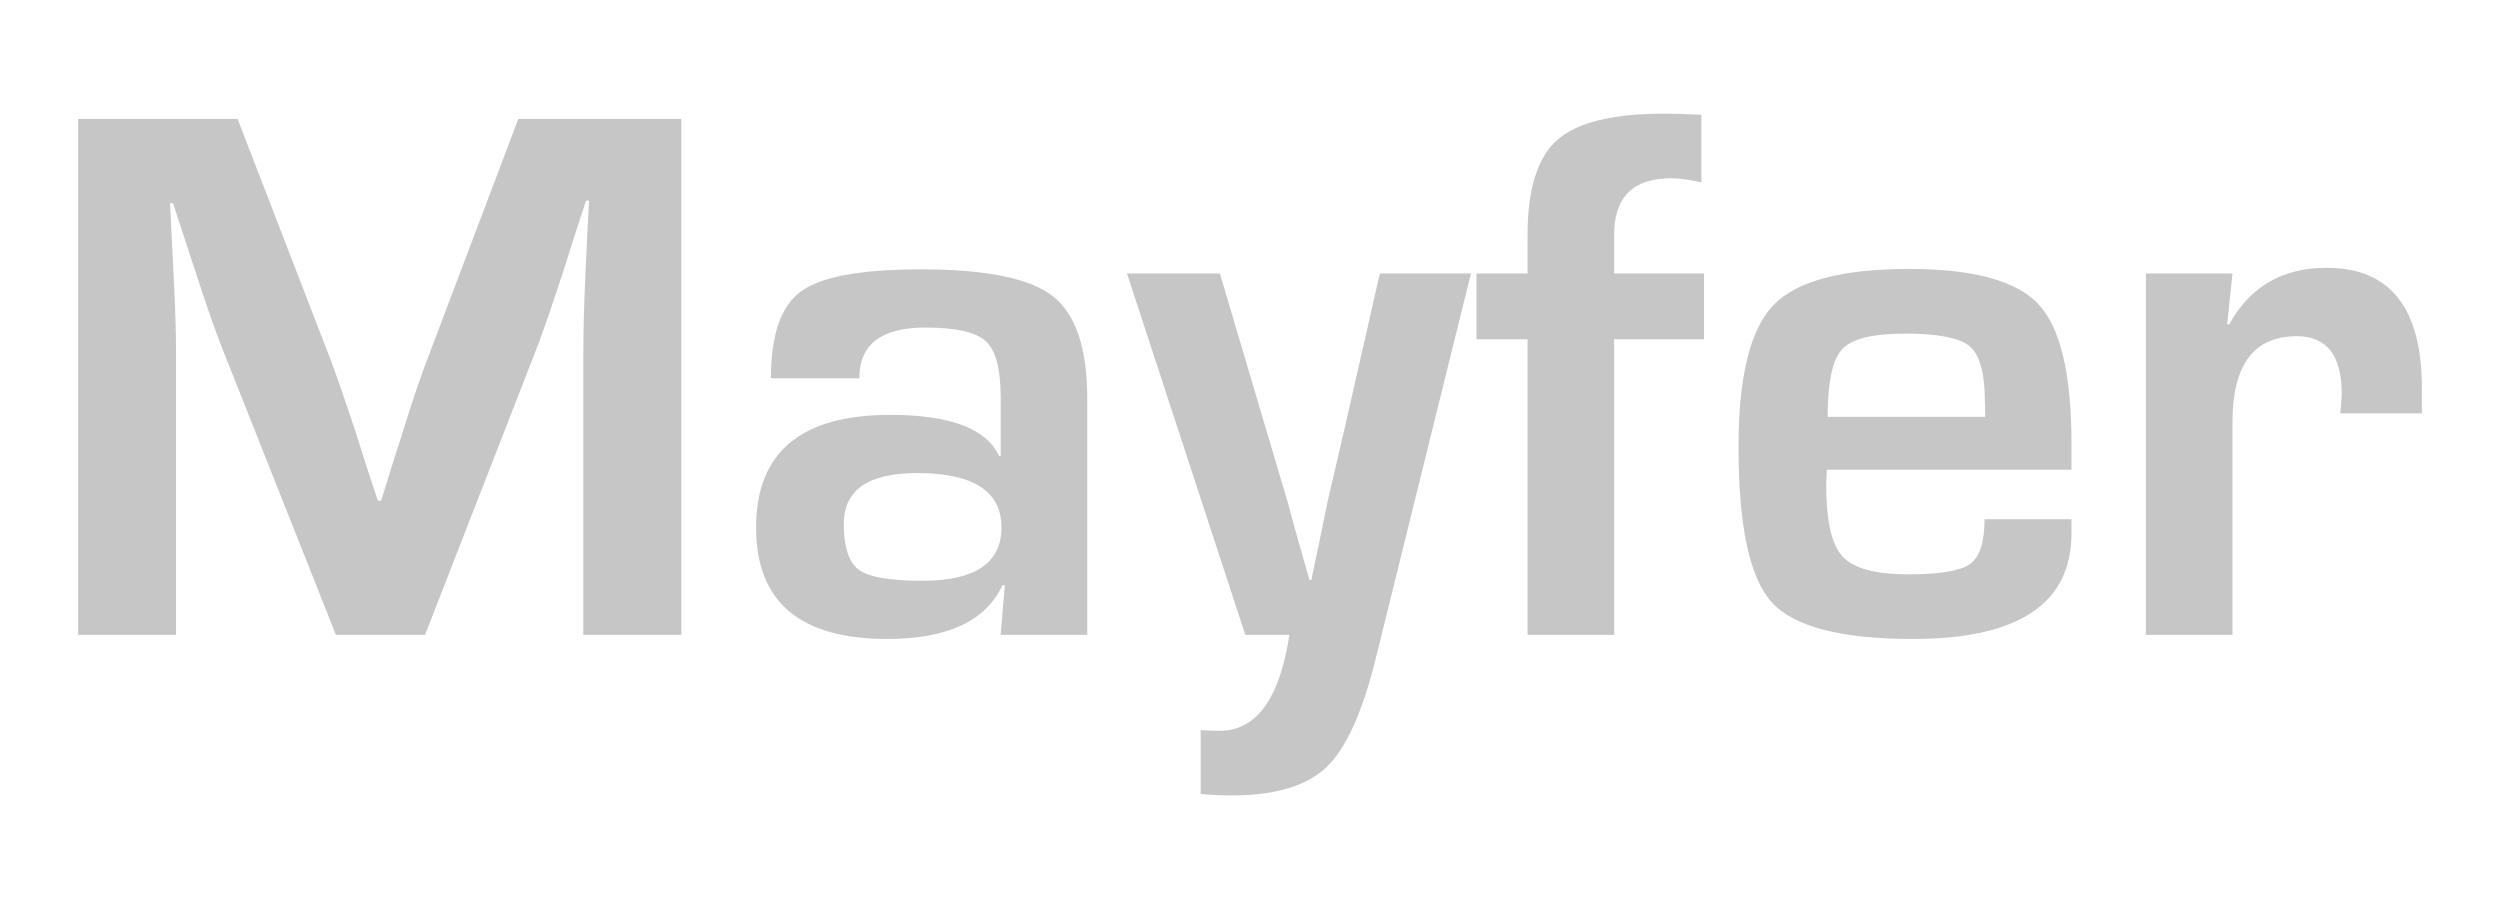 <?xml version="1.0" encoding="UTF-8"?>
<!DOCTYPE svg PUBLIC "-//W3C//DTD SVG 1.1//EN" "http://www.w3.org/Graphics/SVG/1.1/DTD/svg11.dtd">
<!-- Creator: CorelDRAW 2020 (64-Bit) -->
<svg xmlns="http://www.w3.org/2000/svg" xml:space="preserve" width="220px" height="80px" version="1.1" style="shape-rendering:geometricPrecision; text-rendering:geometricPrecision; image-rendering:optimizeQuality; fill-rule:evenodd; clip-rule:evenodd"
viewBox="0 0 220 80"
 xmlns:xlink="http://www.w3.org/1999/xlink"
 xmlns:xodm="http://www.corel.com/coreldraw/odm/2003">
 <defs>
  <style type="text/css">
   <![CDATA[
    .fil0 {fill:none}
    .fil1 {fill:#C6C6C7;fill-rule:nonzero}
   ]]>
  </style>
 </defs>
 <g id="Capa_x0020_1">
  <rect class="fil0" width="220" height="80"/>
  <path class="fil1" d="M59.951 10.465l0 45.401 -8.617 0 0 -24.749c0,-1.976 0.057,-4.212 0.17,-6.721l0.159 -3.383 0.17 -3.361 -0.26 0 -1.034 3.156 -0.999 3.156c-0.931,2.839 -1.658,4.939 -2.157,6.289l-9.979 25.613 -7.845 0 -10.081 -25.408c-0.545,-1.407 -1.284,-3.496 -2.192,-6.289l-1.033 -3.156 -1.022 -3.134 -0.272 0 0.17 3.293 0.159 3.326c0.137,2.577 0.204,4.78 0.204,6.619l0 24.749 -8.617 0 0 -45.401 14.033 0 8.117 21.015c0.557,1.464 1.284,3.564 2.192,6.289l0.999 3.156 1.032 3.134 0.296 0 0.965 -3.134 0.999 -3.121c0.817,-2.634 1.532,-4.724 2.123,-6.256l7.98 -21.083 14.34 0zm15.666 22.82l-7.776 0c0,-3.815 0.885,-6.369 2.657,-7.652 1.771,-1.283 5.29,-1.93 10.546,-1.93 5.722,0 9.594,0.783 11.603,2.362 2.021,1.578 3.031,4.575 3.031,9.014l0 20.787 -7.618 0 0.364 -4.36 -0.193 -0.034c-1.465,3.168 -4.848,4.757 -10.15,4.757 -7.697,0 -11.546,-3.269 -11.546,-9.809 0,-6.607 3.94,-9.911 11.807,-9.911 5.257,0 8.458,1.204 9.582,3.622l0.136 0 0 -5.155c0,-2.486 -0.431,-4.132 -1.294,-4.938 -0.862,-0.806 -2.645,-1.215 -5.324,-1.215 -3.883,0 -5.825,1.487 -5.825,4.462zm5.098 8.345c-4.303,0 -6.46,1.487 -6.46,4.461 0,2.055 0.443,3.406 1.328,4.053 0.886,0.647 2.748,0.965 5.598,0.965 4.632,0 6.948,-1.566 6.948,-4.689 0,-3.189 -2.475,-4.79 -7.414,-4.79zm48.727 -17.564l-8.356 33.798c-1.169,4.791 -2.634,8.004 -4.371,9.661 -1.737,1.647 -4.53,2.475 -8.367,2.475 -0.863,0 -1.759,-0.045 -2.69,-0.136l0 -5.619c0.669,0.045 1.214,0.067 1.657,0.067 3.247,0 5.29,-2.815 6.153,-8.446l-3.882 0 -10.411 -31.8 8.174 0 3.996 13.476 1.998 6.744c0.114,0.443 0.42,1.578 0.931,3.394l0.965 3.361 0.159 0 0.704 -3.361c0.352,-1.725 0.591,-2.861 0.693,-3.394l1.566 -6.744 3.065 -13.476 8.016 0zm4.984 31.8l0 -26.01 -4.496 0 0 -5.79 4.496 0 0 -3.395c0,-4.029 0.874,-6.822 2.611,-8.354 1.737,-1.545 4.893,-2.317 9.457,-2.317 0.771,0 1.85,0.034 3.224,0.103l0 5.948c-1.045,-0.238 -1.93,-0.363 -2.656,-0.363 -3.349,0 -5.019,1.657 -5.019,4.983l0 3.395 7.914 0 0 5.79 -7.914 0 0 26.01 -7.617 0zm40.212 -10.172l7.652 0 0 1.226c0,6.21 -4.655,9.309 -13.965,9.309 -6.323,0 -10.455,-1.079 -12.408,-3.224 -1.953,-2.157 -2.929,-6.71 -2.929,-13.669 0,-6.187 1.022,-10.342 3.065,-12.477 2.033,-2.122 6.018,-3.191 11.932,-3.191 5.676,0 9.48,1.034 11.41,3.111 1.929,2.078 2.895,6.154 2.895,12.228l0 2.327 -21.525 0c-0.035,0.704 -0.057,1.169 -0.057,1.396 0,3.123 0.477,5.211 1.442,6.245 0.964,1.044 2.894,1.567 5.767,1.567 2.793,0 4.609,-0.307 5.449,-0.909 0.851,-0.613 1.272,-1.93 1.272,-3.939zm0.068 -9.015l-0.034 -1.26c0,-2.531 -0.444,-4.178 -1.317,-4.927 -0.875,-0.761 -2.782,-1.135 -5.699,-1.135 -2.838,0 -4.689,0.454 -5.541,1.362 -0.851,0.909 -1.283,2.895 -1.283,5.96l13.874 0zm14.134 -12.613l7.618 0 -0.466 4.462 0.171 0.034c1.817,-3.326 4.677,-4.995 8.582,-4.995 5.586,0 8.379,3.53 8.379,10.581l0 2.225 -7.186 0c0.091,-0.863 0.136,-1.431 0.136,-1.703 0,-3.394 -1.317,-5.086 -3.962,-5.086 -3.77,0 -5.654,2.521 -5.654,7.55l0 18.732 -7.618 0 0 -31.8z"/>
 </g>
</svg>
